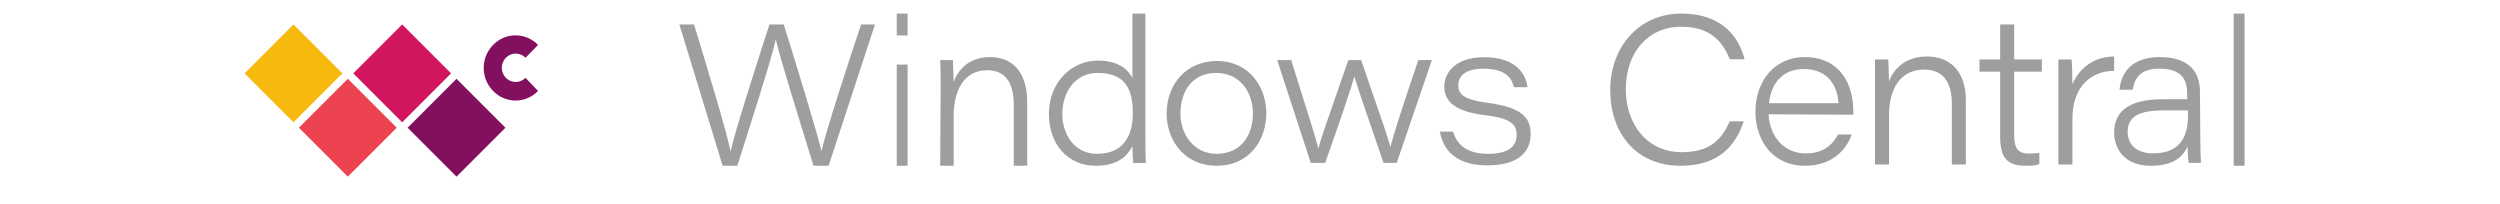 <svg width="184" height="15" viewBox="0 0 184 15" fill="none" xmlns="http://www.w3.org/2000/svg">
<path d="M53.187 12.2L50 1.8H51.08C51.877 4.414 53.557 9.908 53.756 11.113H53.784C54.041 9.821 55.805 4.355 56.631 1.8H57.683C58.423 4.15 60.245 10.085 60.444 11.083H60.473C60.786 9.644 62.55 4.268 63.375 1.8H64.4L60.985 12.2H59.875C59.135 9.791 57.342 4.091 57.114 2.946H57.086C56.858 4.121 55.122 9.497 54.268 12.2H53.187Z" fill="#9E9E9E"/>
<path fill-rule="evenodd" clip-rule="evenodd" d="M66.8 1.001H66V2.609H66.8V1V1.001ZM66.8 4.753H66V12.2H66.8V4.753Z" fill="#9E9E9E"/>
<path d="M69.23 6.388C69.23 5.732 69.23 5.013 69.2 4.42H70.131C70.16 4.701 70.16 5.419 70.189 6.044C70.48 5.201 71.265 4.2 72.865 4.2C74.494 4.2 75.6 5.294 75.6 7.482V12.2H74.611V7.7C74.611 6.264 74.116 5.169 72.662 5.169C71.004 5.169 70.189 6.576 70.189 8.545V12.2H69.2L69.23 6.388Z" fill="#9E9E9E"/>
<path fill-rule="evenodd" clip-rule="evenodd" d="M84.301 9.854V1H83.345V5.749C83.142 5.338 82.562 4.459 80.794 4.459C78.91 4.459 77.2 6.013 77.2 8.387C77.2 10.587 78.562 12.2 80.649 12.2C82.36 12.2 82.997 11.408 83.345 10.762C83.345 11.174 83.374 11.642 83.402 11.995H84.33C84.301 11.29 84.301 10.557 84.301 9.854ZM80.737 11.32C79.026 11.32 78.186 9.825 78.186 8.388C78.186 6.863 79.055 5.368 80.794 5.368C82.794 5.368 83.374 6.541 83.374 8.3C83.374 10.059 82.65 11.32 80.737 11.32ZM89.519 12.2C92.011 12.2 93.2 10.265 93.2 8.33C93.2 6.365 91.896 4.488 89.576 4.488C87.287 4.488 85.866 6.218 85.866 8.358C85.866 10.381 87.229 12.2 89.519 12.2ZM89.548 11.32C87.837 11.32 86.881 9.854 86.881 8.359C86.881 6.747 87.721 5.368 89.519 5.368C91.229 5.368 92.215 6.746 92.215 8.358C92.215 9.942 91.345 11.32 89.548 11.32Z" fill="#9E9E9E"/>
<path d="M95.03 4.42C96.502 9.082 96.825 10.111 97.031 10.928C97.208 10.232 97.561 9.233 99.238 4.42H100.179C101.798 9.113 102.211 10.263 102.328 10.838C102.504 10.141 103.034 8.386 104.388 4.42H105.388L102.799 11.988H101.828C100.916 9.324 99.915 6.449 99.68 5.632C99.503 6.298 98.679 8.78 97.532 11.988H96.472L94 4.42H95.03ZM106.947 9.688C107.242 10.717 108.066 11.322 109.508 11.322C111.068 11.322 111.626 10.747 111.626 9.93C111.626 9.204 111.244 8.688 109.272 8.476C106.83 8.174 106.3 7.297 106.3 6.357C106.3 5.45 107.006 4.208 109.243 4.208C111.715 4.208 112.333 5.601 112.421 6.418H111.42C111.302 5.934 111.009 5.056 109.184 5.056C107.654 5.056 107.33 5.753 107.33 6.267C107.33 6.933 107.713 7.326 109.478 7.569C112.098 7.902 112.656 8.719 112.656 9.869C112.656 11.231 111.685 12.17 109.478 12.17C107.33 12.17 106.242 11.201 105.976 9.687L106.947 9.688ZM128.341 8.931C127.723 10.747 126.487 12.2 123.691 12.2C120.395 12.2 118.512 9.778 118.512 6.631C118.512 3.483 120.602 1 123.75 1C126.634 1 127.958 2.605 128.4 4.36H127.311C126.781 3.029 125.839 1.969 123.75 1.969C121.249 1.969 119.66 3.906 119.66 6.57C119.66 9.173 121.249 11.201 123.779 11.201C125.898 11.201 126.723 10.233 127.311 8.931H128.341Z" fill="#9E9E9E"/>
<path fill-rule="evenodd" clip-rule="evenodd" d="M132.903 11.291C131.316 11.291 130.258 10.079 130.169 8.412L136.4 8.443V8.139C136.4 6.322 135.519 4.2 132.814 4.2C130.669 4.2 129.2 5.898 129.2 8.231C129.2 10.261 130.405 12.2 132.844 12.2C134.931 12.2 135.93 10.927 136.283 9.898H135.283C134.842 10.716 134.138 11.291 132.903 11.291ZM132.756 5.08C134.725 5.08 135.254 6.564 135.313 7.594H130.199C130.346 6.17 131.169 5.08 132.756 5.08Z" fill="#9E9E9E"/>
<path d="M138 6.332V4.377H138.972C139.003 4.656 139.003 5.37 139.033 5.991C139.338 5.153 140.158 4.159 141.83 4.159C143.532 4.159 144.688 5.245 144.688 7.419V12.106H143.654V7.636C143.654 6.209 143.137 5.121 141.617 5.121C139.885 5.121 139.033 6.519 139.033 8.475V12.106H138V6.332ZM145.69 4.377H147.21V1.8H148.244V4.376H150.281V5.277H148.244V9.902C148.244 10.896 148.487 11.3 149.338 11.3C149.551 11.3 149.885 11.3 150.098 11.237V12.075C149.794 12.2 149.46 12.2 149.065 12.2C147.636 12.2 147.21 11.517 147.21 9.996V5.276H145.69V4.377ZM151.496 6.487V4.377H152.469C152.5 4.594 152.53 5.37 152.53 6.208C153.047 4.966 154.172 4.159 155.6 4.159V5.215C153.867 5.215 152.53 6.425 152.53 8.723V12.106H151.496V6.487Z" fill="#9E9E9E"/>
<path fill-rule="evenodd" clip-rule="evenodd" d="M161.09 11.986H162C161.972 11.835 161.944 10.862 161.944 10.223L161.915 6.725C161.915 5.478 161.289 4.2 158.956 4.2C156.709 4.2 156.083 5.569 155.998 6.603H156.965C157.108 5.782 157.477 5.052 158.956 5.052C160.606 5.052 160.976 5.934 160.976 6.847V7.303H159.184C157.221 7.303 155.6 7.851 155.6 9.766C155.6 10.892 156.311 12.2 158.302 12.2C159.866 12.2 160.635 11.622 161.005 10.77C161.005 11.044 161.033 11.683 161.09 11.986ZM159.269 8.124H161.033V8.519C161.033 9.888 160.578 11.287 158.472 11.287C157.164 11.287 156.595 10.557 156.595 9.705C156.595 8.55 157.477 8.124 159.269 8.124Z" fill="#9E9E9E"/>
<path d="M164.4 12.2V1H165.2V12.2H164.4Z" fill="#9E9E9E"/>
<path d="M26 5.4L29.6 1.8L33.2 5.399L29.6 9L26 5.399V5.4Z" fill="#D1155F"/>
<path d="M30 9.401L33.6 5.8L37.2 9.401L33.6 13L30 9.401Z" fill="#830F5F"/>
<path d="M18 5.4L21.6 1.8L25.2 5.4L21.6 9L18 5.4Z" fill="#F7B90D"/>
<path d="M22 9.4L25.6 5.8L29.2 9.4L25.6 13L22 9.4Z" fill="#ED4250"/>
<path d="M39.6 6.692C39.384 6.916 39.126 7.094 38.842 7.216C38.558 7.337 38.254 7.4 37.946 7.4C37.638 7.4 37.333 7.337 37.049 7.216C36.765 7.094 36.508 6.916 36.292 6.692C36.073 6.471 35.899 6.208 35.78 5.917C35.661 5.627 35.6 5.315 35.6 5C35.6 4.685 35.661 4.373 35.78 4.083C35.899 3.792 36.073 3.529 36.292 3.308C36.508 3.084 36.765 2.906 37.049 2.784C37.333 2.663 37.638 2.6 37.946 2.6C38.254 2.6 38.558 2.663 38.842 2.784C39.126 2.906 39.384 3.084 39.6 3.308L38.678 4.251C38.583 4.154 38.471 4.076 38.347 4.023C38.223 3.971 38.09 3.943 37.956 3.943C37.821 3.943 37.688 3.971 37.564 4.023C37.441 4.076 37.328 4.154 37.233 4.251C37.138 4.348 37.062 4.463 37.011 4.59C36.959 4.717 36.932 4.853 36.932 4.99C36.932 5.127 36.959 5.263 37.011 5.39C37.062 5.517 37.138 5.632 37.233 5.729C37.635 6.138 38.277 6.138 38.678 5.729L39.6 6.692Z" fill="#830F5F"/>
</svg>

